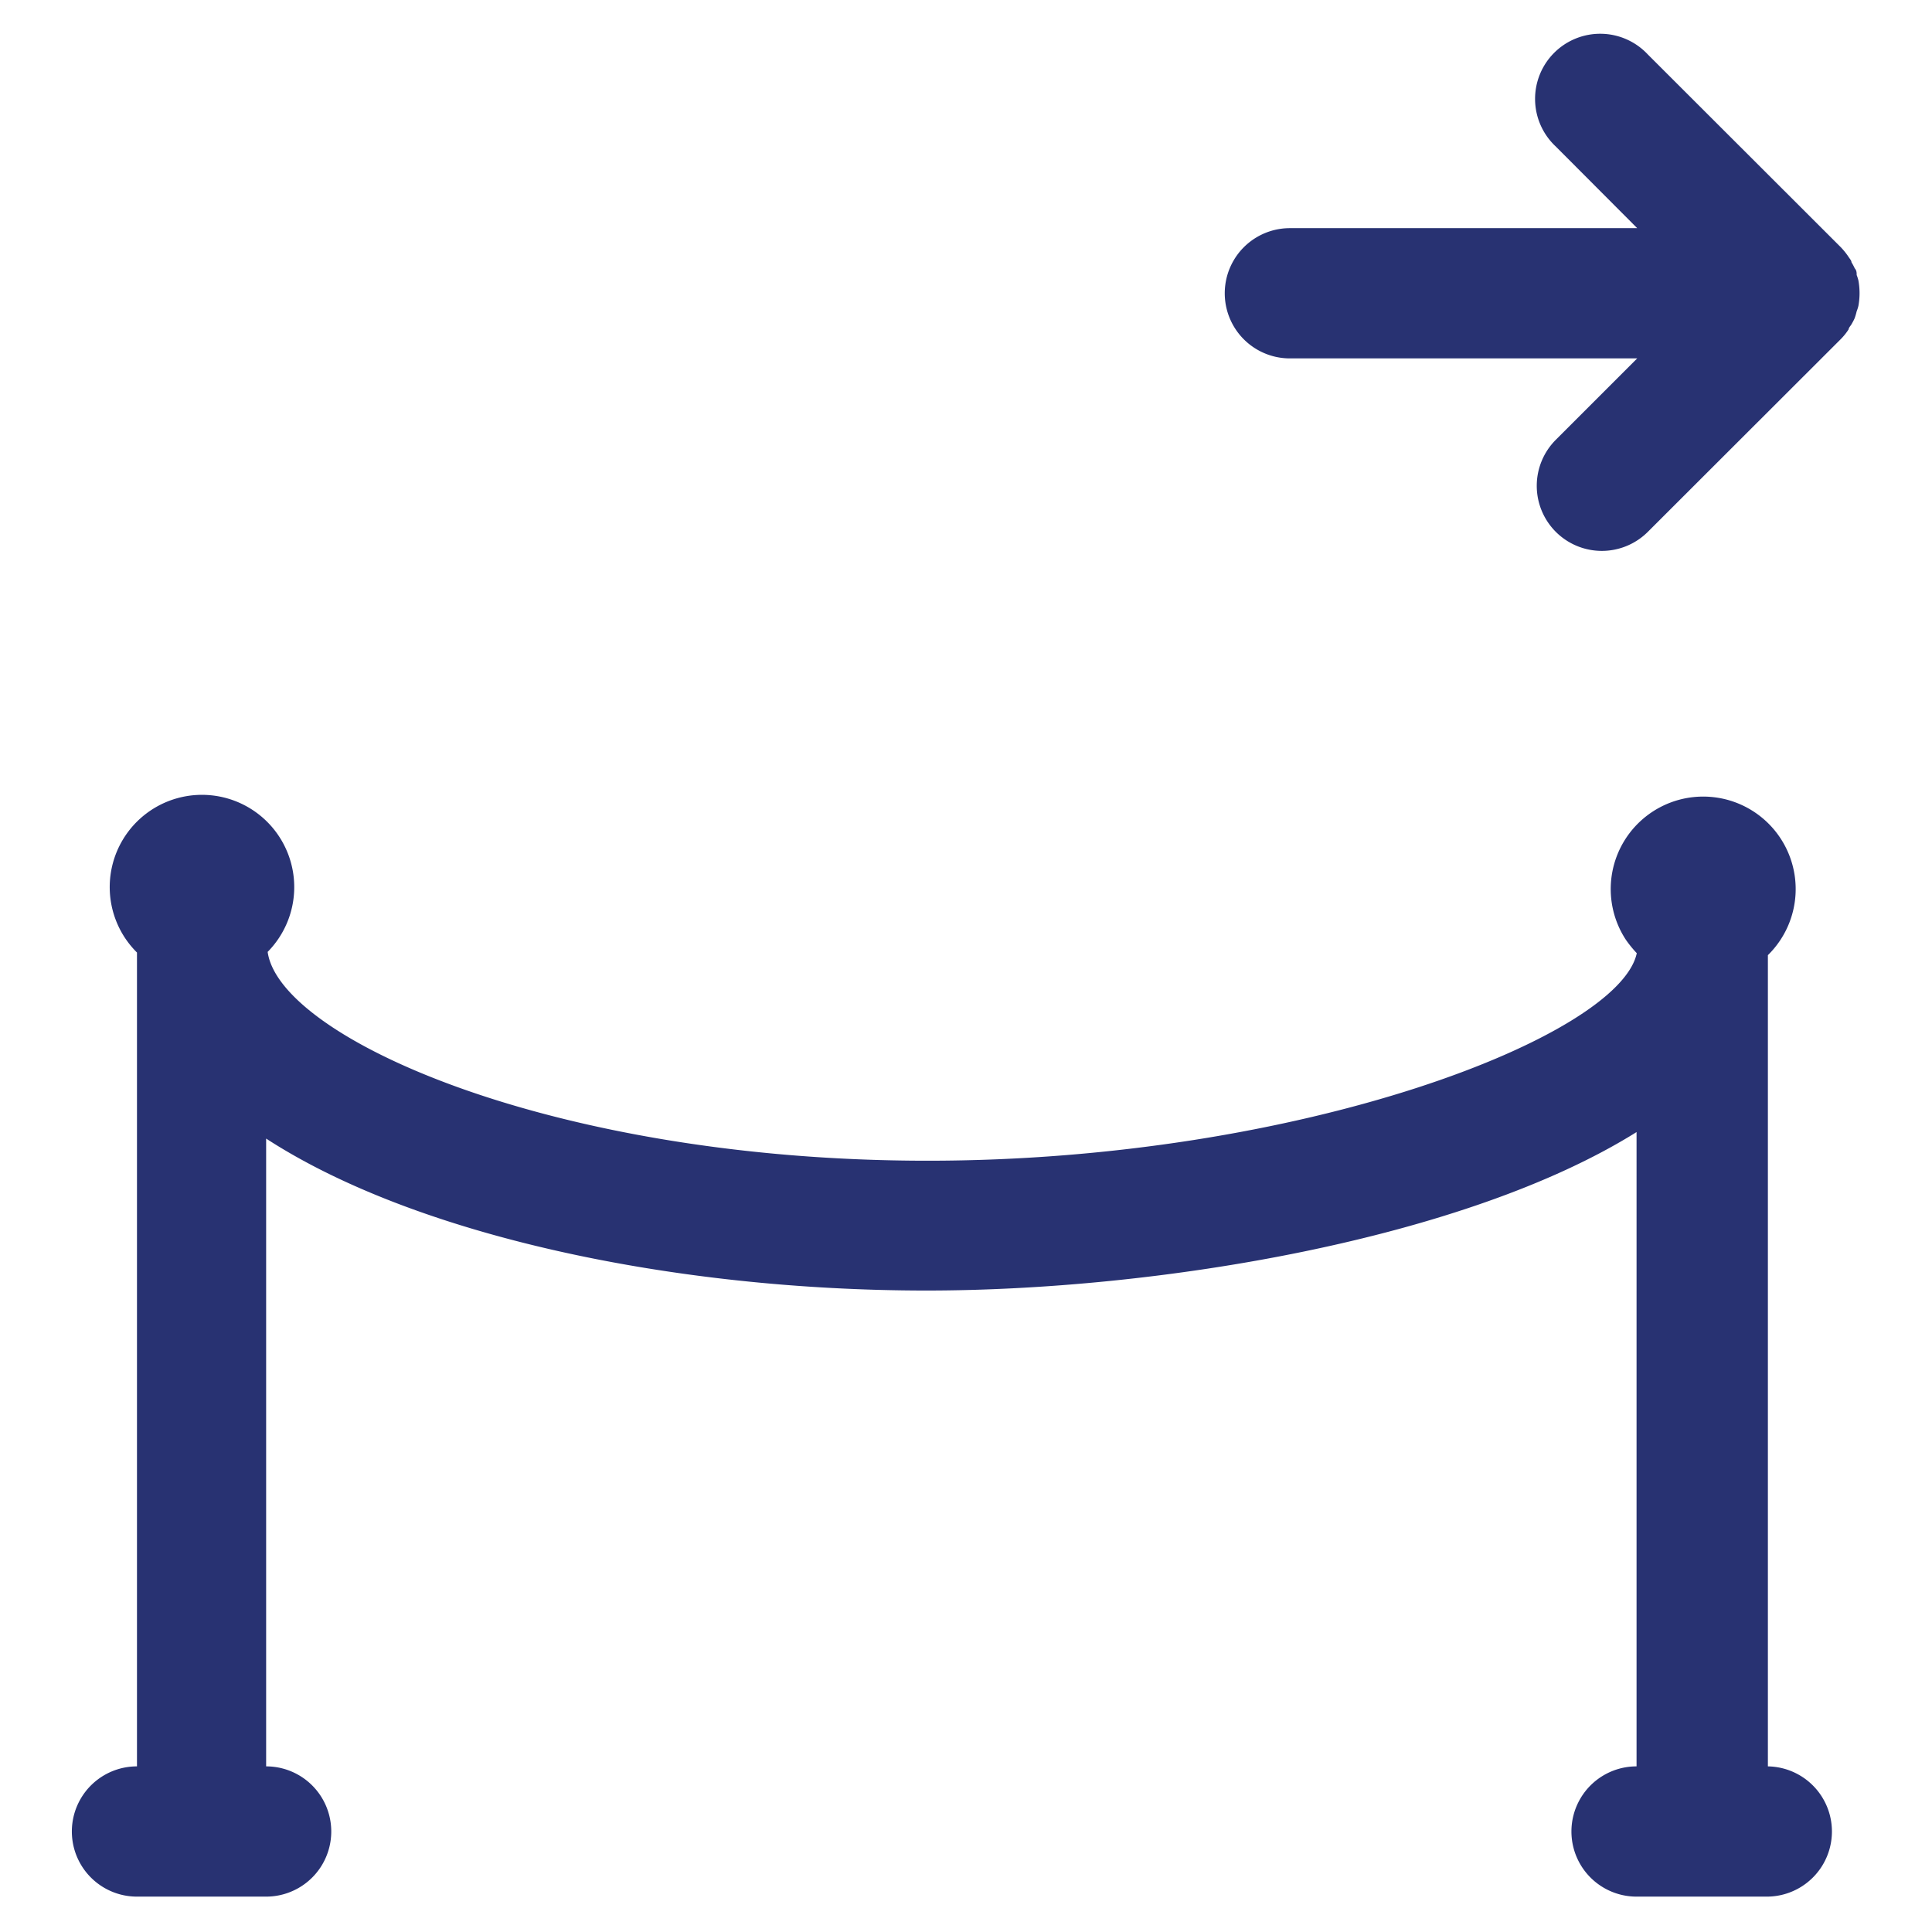 <svg id="Calque_1" data-name="Calque 1" xmlns="http://www.w3.org/2000/svg" viewBox="0 0 89 89"><defs><style>.cls-1{fill:#283272;}</style></defs><title>enregistrement-prio</title><path class="cls-1" d="M85.16,15.17c0-.07.09-.16.13-.23s.11-.19.15-.29a2.8,2.8,0,0,0,.09-.31,1.83,1.83,0,0,0,.08-.25,3.29,3.29,0,0,0,0-1.17,1.83,1.83,0,0,0-.08-.25c0-.1,0-.21-.09-.31a2.49,2.49,0,0,0-.15-.28c0-.08-.08-.16-.13-.24a3.24,3.24,0,0,0-.37-.46L75.91,2.51a3,3,0,1,0-4.24,4.24l3.75,3.76h-16a3,3,0,1,0,0,6h16l-3.75,3.75a3,3,0,0,0,0,4.24,3,3,0,0,0,4.24,0l8.88-8.87A2.76,2.76,0,0,0,85.16,15.17Z"/><path class="cls-1" d="M81.44,81.37V44a4.26,4.26,0,1,0-6.55-.72,5.39,5.39,0,0,0,.51.63c-.81,3.83-15.43,9.56-32.67,9.56s-29.85-5.65-30.4-9.62a4.25,4.25,0,1,0-6.59-.67,4.35,4.35,0,0,0,.57.7V81.37a3,3,0,0,0,0,6h5.95a3,3,0,0,0,0-6V52.45c6.9,4.48,18.79,7,30.42,7,10.66,0,24.81-2.36,32.71-7.3V81.37a3,3,0,0,0,0,6h6a3,3,0,0,0,0-6Z"/></svg>